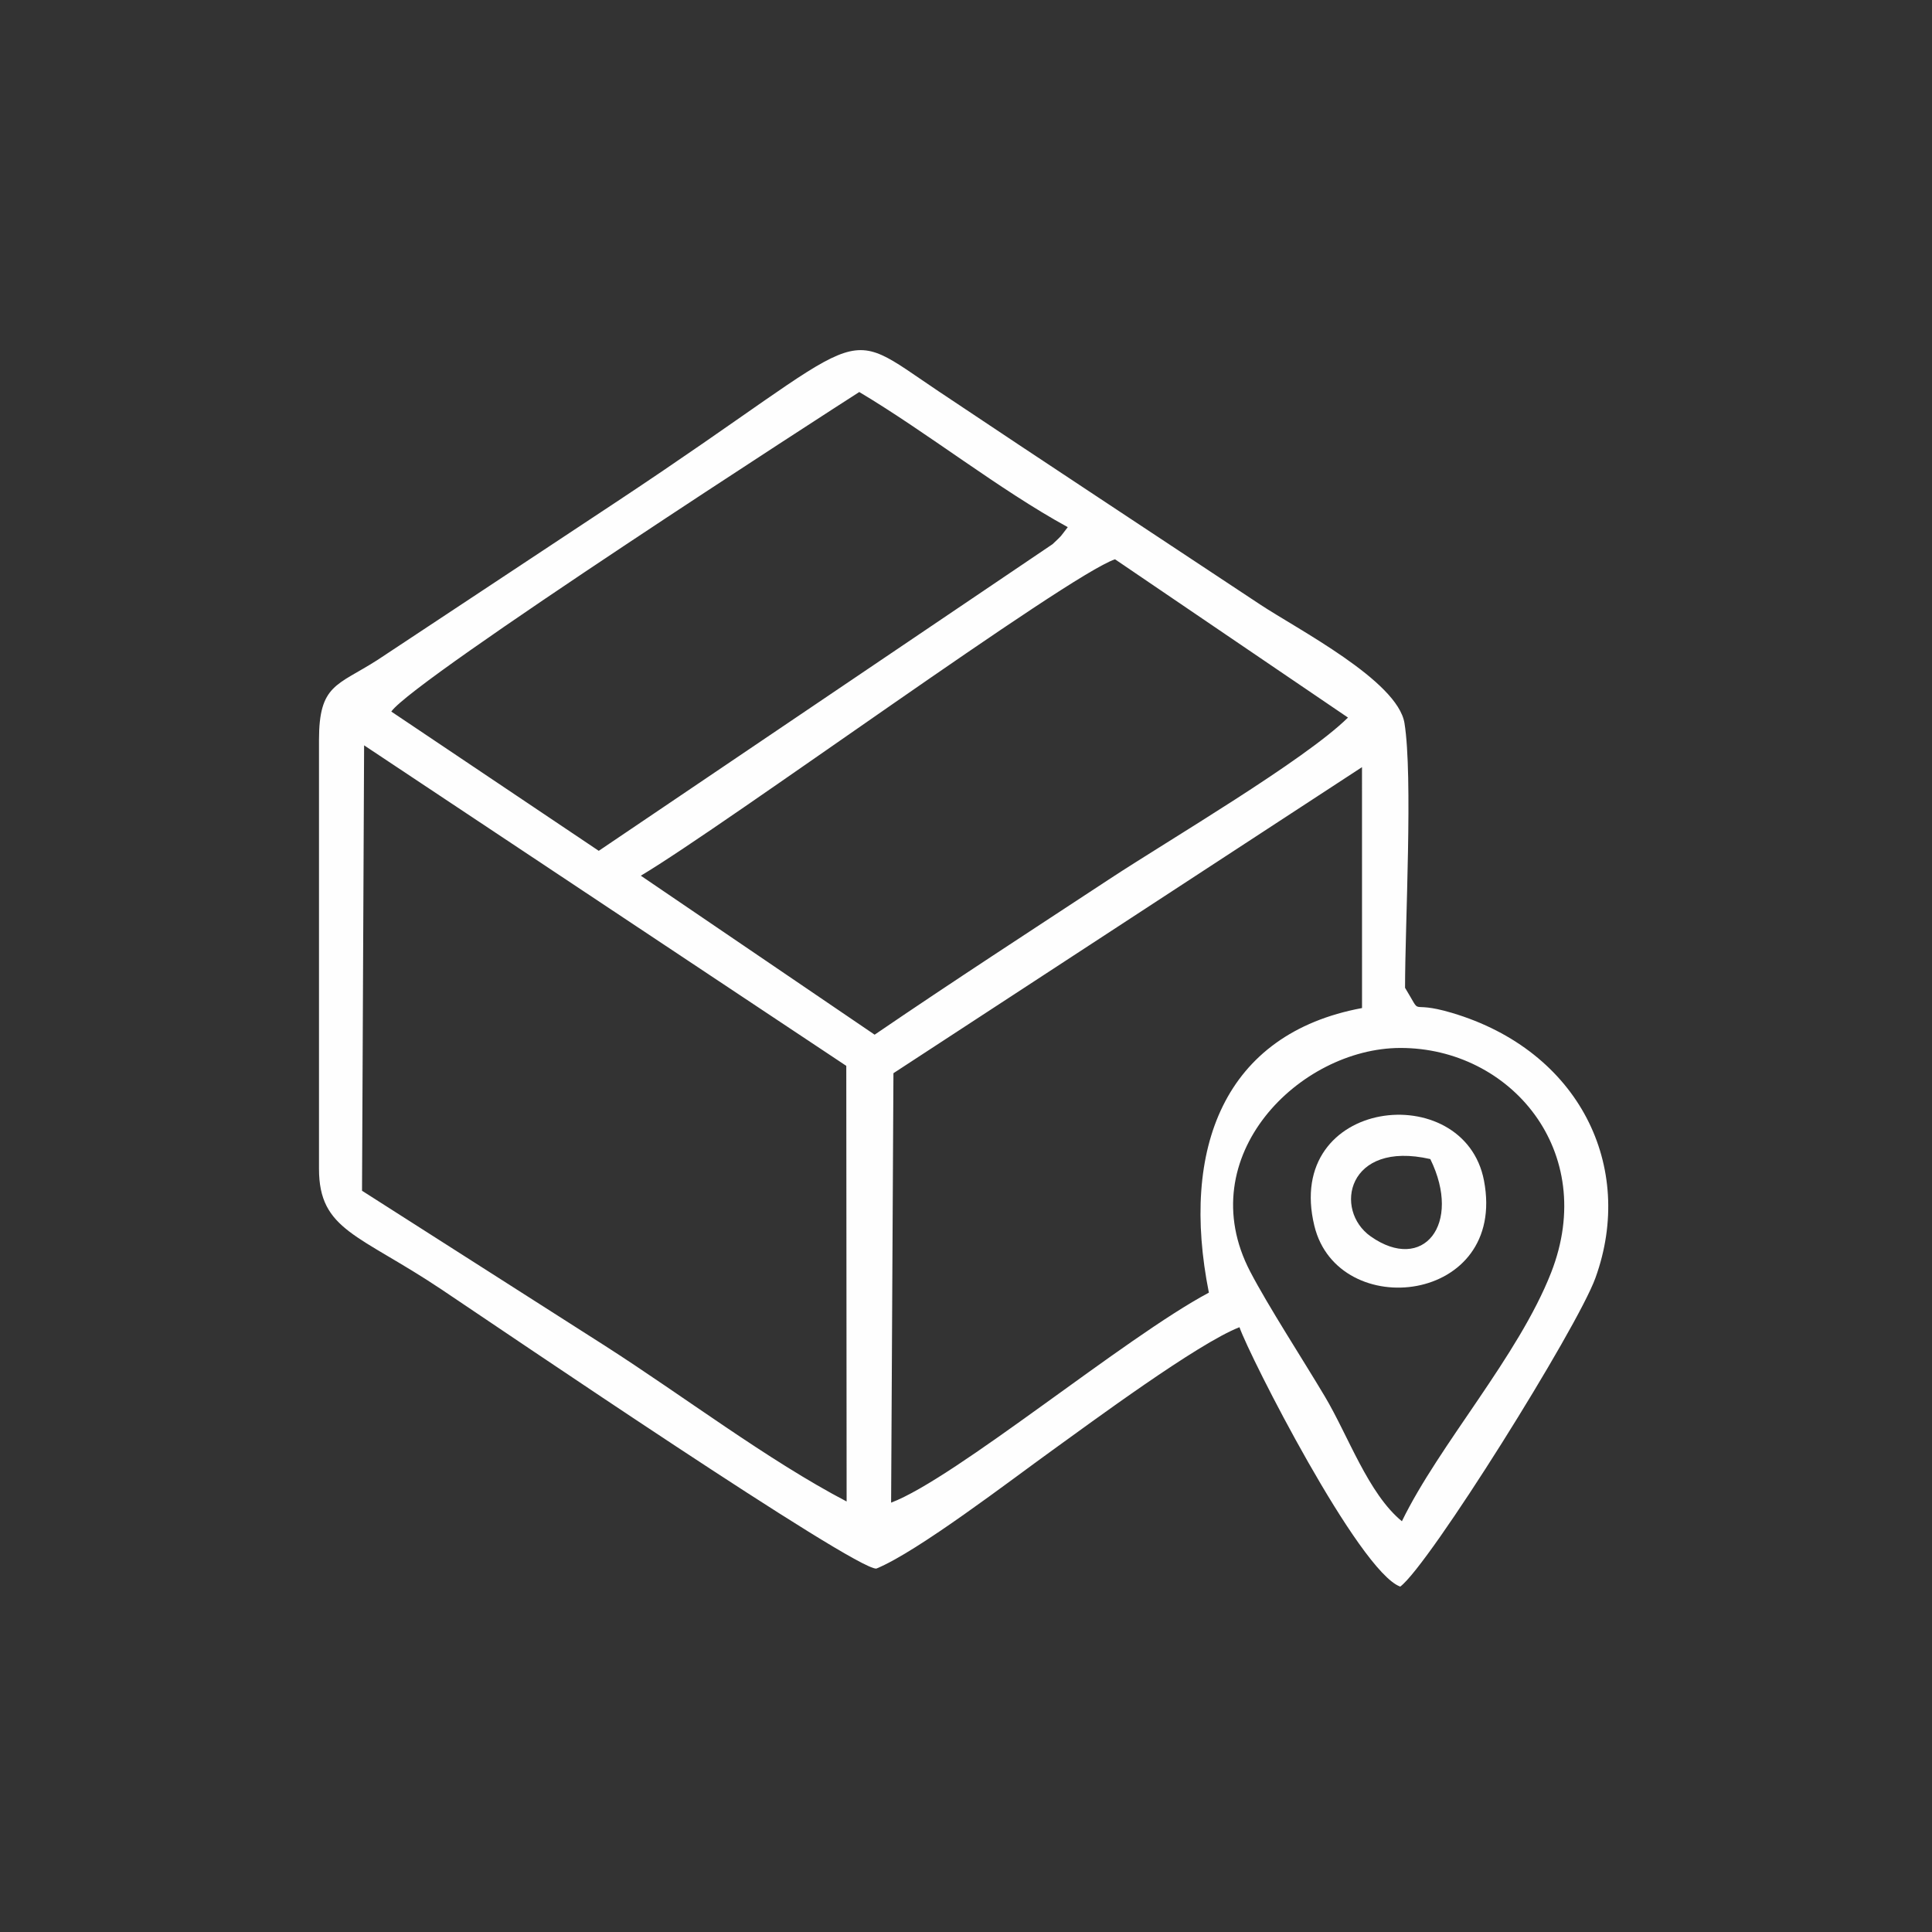 <?xml version="1.0" encoding="UTF-8"?> <svg xmlns="http://www.w3.org/2000/svg" xmlns:xlink="http://www.w3.org/1999/xlink" xmlns:xodm="http://www.corel.com/coreldraw/odm/2003" xml:space="preserve" width="50mm" height="50mm" version="1.1" style="shape-rendering:geometricPrecision; text-rendering:geometricPrecision; image-rendering:optimizeQuality; fill-rule:evenodd; clip-rule:evenodd" viewBox="0 0 5000 5000"><rect x="0" y="0" width="5000" height="5000" fill="#333333" stroke="none"/> <defs> <style type="text/css"> .fil0 {fill:#FEFEFE} </style> </defs> <g id="Слой_x0020_1">  <g id="_1363956008304"> <path class="fil0" d="M3628.1 3936.98c-87.17,-71.47 -138.46,-220.53 -199.46,-323.01 -57.26,-96.26 -146.34,-233.22 -193.29,-323.34 -155.07,-297.86 128.27,-577.98 388.45,-578.52 285.19,-0.56 513.15,267.75 390.59,581.13 -84.72,216.57 -289.53,444.65 -386.29,643.74zm-2685.78 -2008.05l1247.86 829.49 0.87 1127.41c-204.44,-106.92 -421.91,-272.7 -626.68,-403.79l-627.45 -400.39 5.4 -1152.72zm2582.52 56.44l0.08 623.45c-357.19,66.51 -470.83,363.47 -396.35,736.54 -217.36,115.66 -655.84,480.65 -822.38,543.48l6.02 -1111.4 1212.63 -792.07zm-1866.42 280.94c219.47,-130.78 1104.82,-777.72 1227.24,-818.86l602.89 409.61c-112.72,111.14 -463.95,317.11 -615.8,416.99 -206.47,135.76 -405.74,264.88 -609.22,403.71l-605.11 -411.45zm-645.76 -424.77c57.88,-83.71 1146.06,-785.39 1211.09,-827 177.14,105.63 362.26,252.73 539.6,349.72 -22.62,29.06 -11.56,17.66 -39.28,44l-1174.5 793.68 -536.91 -360.4zm-187.11 73.97l0 1109.28c0,159.82 103.4,169.33 317.16,312.38 169.35,113.33 1069.28,725.64 1125.21,722.34 106.89,-43.63 348.22,-228.97 456.38,-306.83 98.02,-70.56 375.93,-276.33 483.47,-317.85 25.49,74.19 309.08,632.2 415.97,671.31 74.26,-54.61 457.89,-668.13 505.22,-798.85 103.99,-287.25 -40.83,-587.95 -371.82,-686.09 -118.4,-35.11 -71.89,15.45 -120.88,-64.77 0,-163.05 20.74,-547.76 -1.49,-685.01 -17.75,-109.79 -277.06,-242.97 -374.22,-307.4 -287.02,-190.34 -553.81,-365.55 -830.31,-550.52 -268.31,-179.51 -155.79,-164.48 -830.65,282.55l-623.2 412.32c-104.27,66.68 -150.84,62.4 -150.84,207.14z"></path> <path class="fil0" d="M3701.65 2999.67c82.72,168.88 -18.43,295.49 -154.13,200.24 -96.96,-68.06 -61.22,-249.51 154.13,-200.24zm-300.02 173.03c61.17,250.73 499.74,202.08 438.96,-117.15 -50.85,-266.93 -520.02,-215.17 -438.96,117.15z"></path> </g> </g> </svg> 